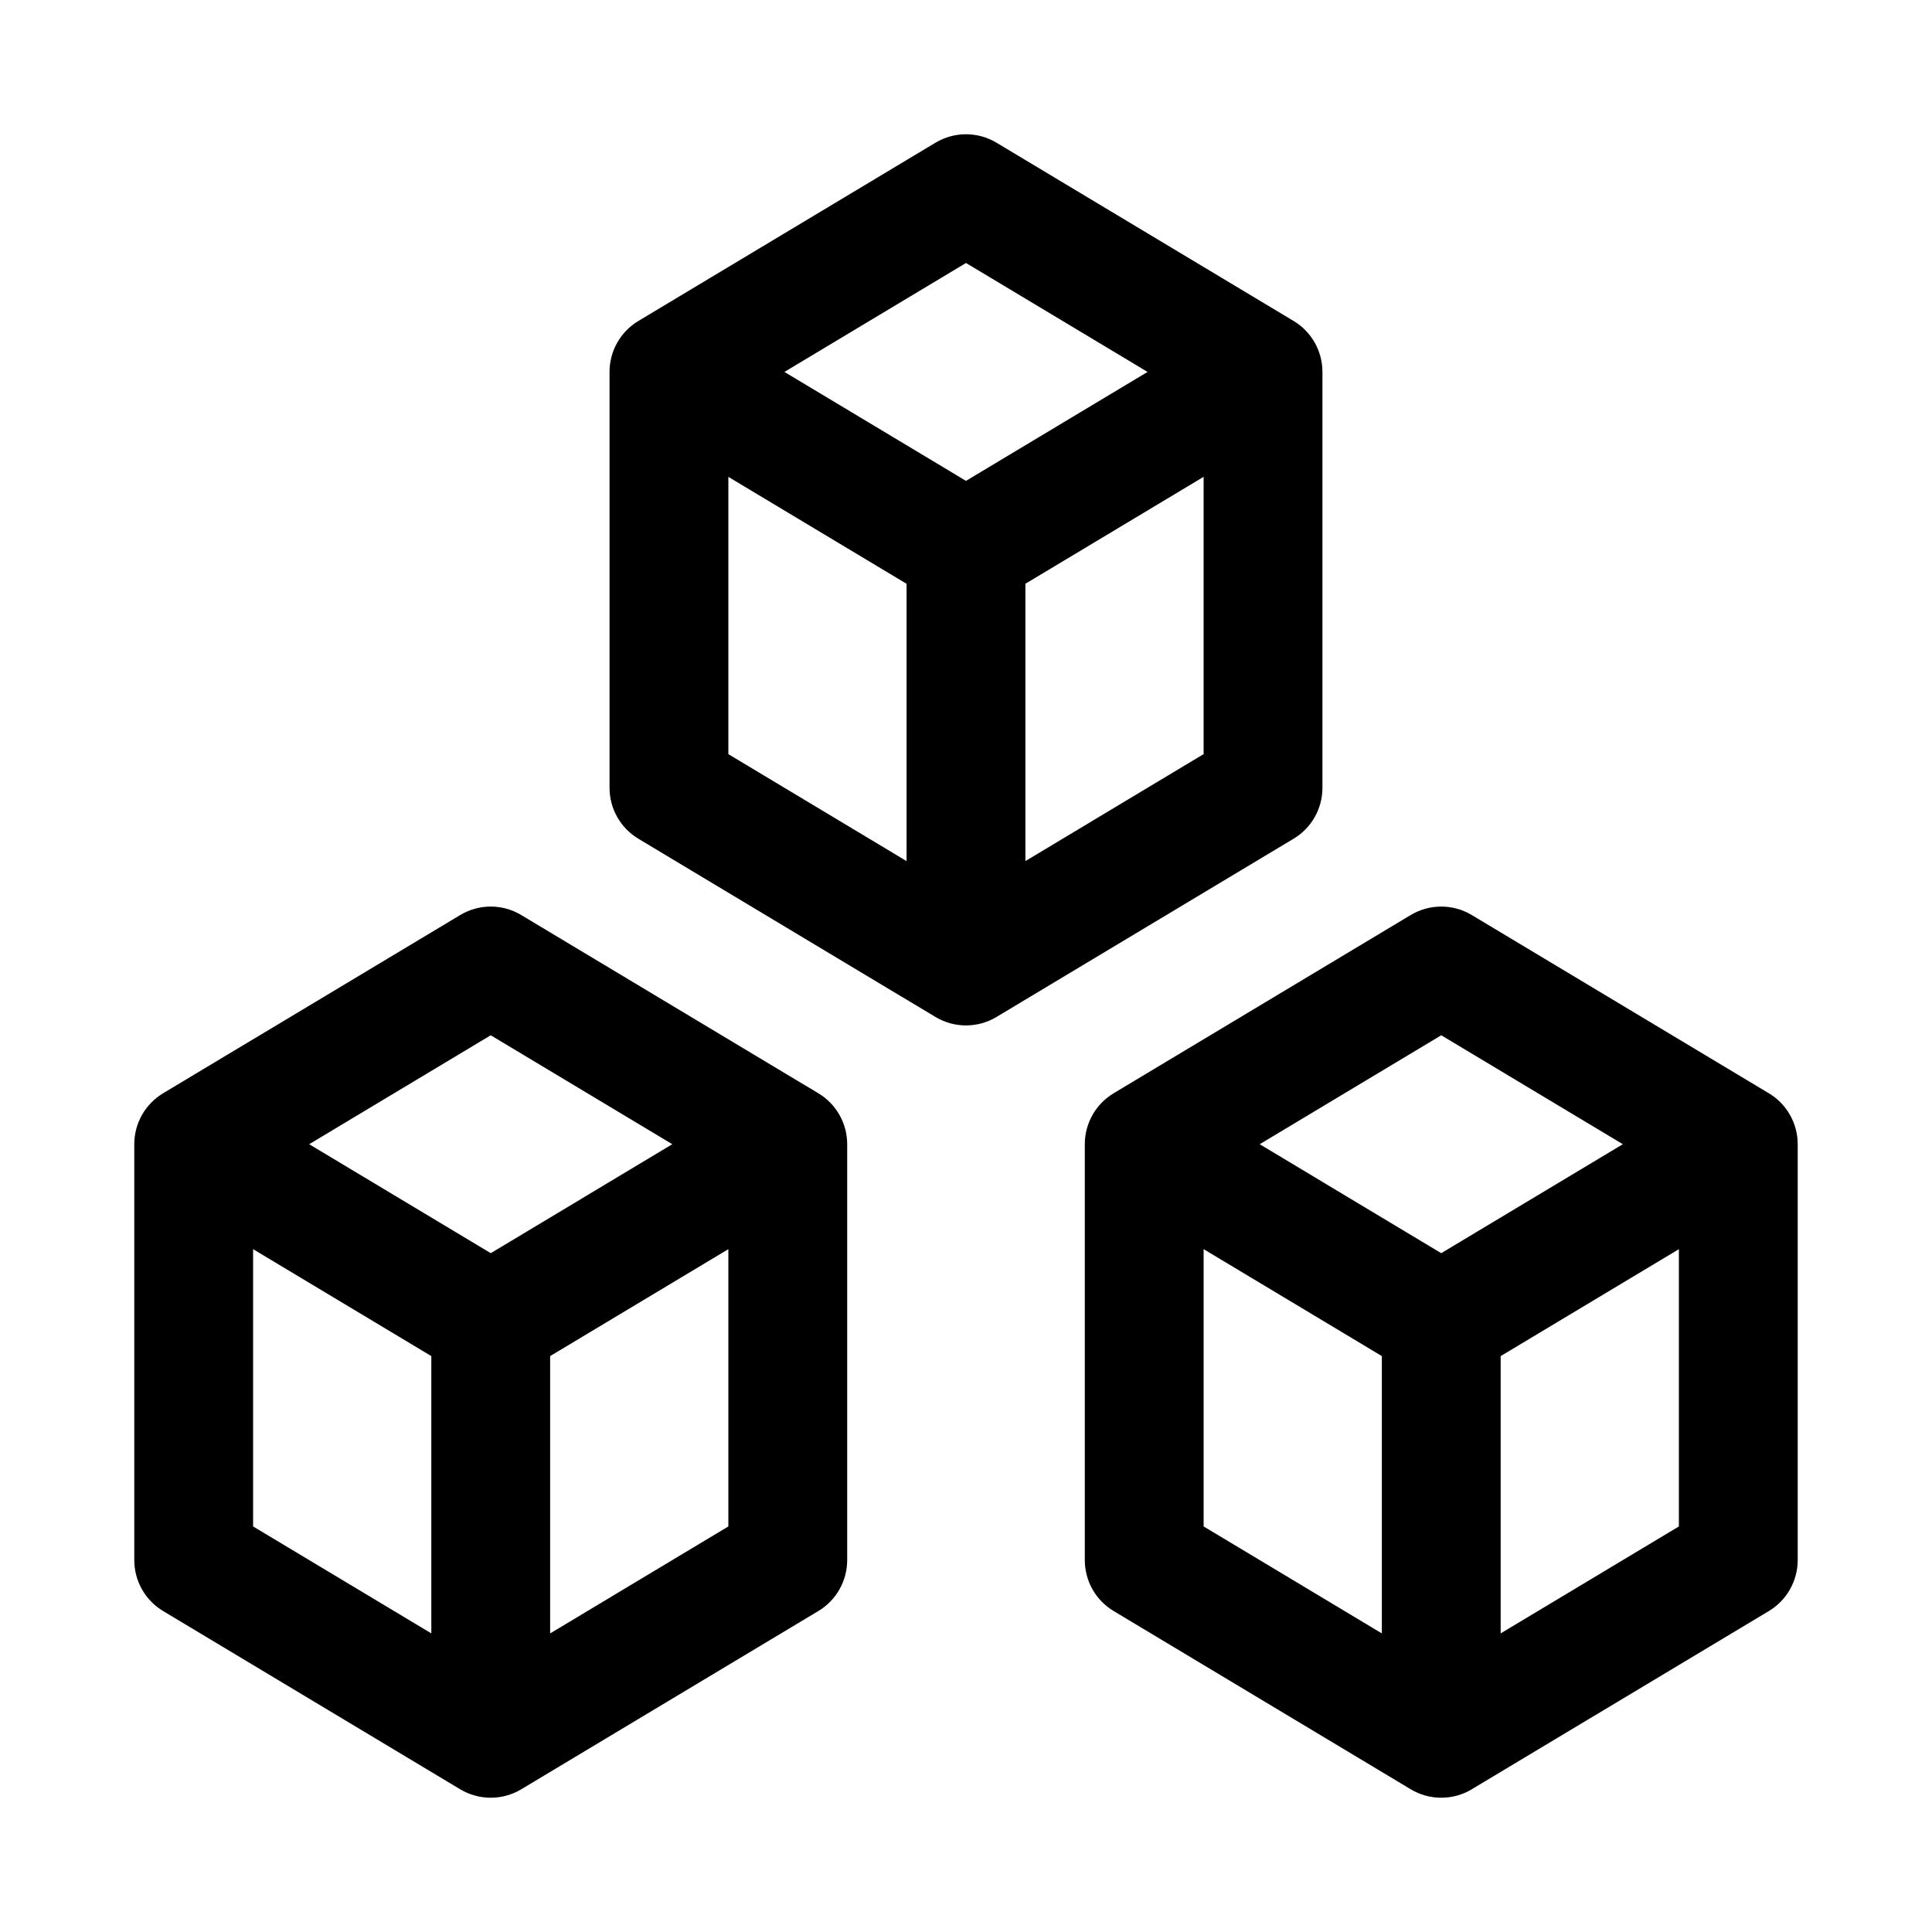 <?xml version="1.0" encoding="UTF-8"?>
<!-- Uploaded to: ICON Repo, www.iconrepo.com, Generator: ICON Repo Mixer Tools -->
<svg fill="#000000" width="800px" height="800px" version="1.1" viewBox="144 144 512 512" xmlns="http://www.w3.org/2000/svg">
 <g>
  <path d="m494.46 352.77v-110.21c0-5.527-2.898-10.656-7.641-13.5l-78.719-47.23c-4.996-3-11.207-3-16.207 0l-78.719 47.23c-4.742 2.844-7.641 7.973-7.641 13.5v110.21c0 5.527 2.898 10.656 7.641 13.5l78.719 47.23c2.5 1.5 5.297 2.246 8.105 2.246 2.805 0 5.606-0.746 8.102-2.246l78.719-47.23c4.746-2.844 7.641-7.973 7.641-13.5zm-94.461-139.08 48.113 28.875-48.113 28.875-48.117-28.875zm-62.977 56.684 47.23 28.34v73.488l-47.23-28.344zm78.719 101.82v-73.488l47.23-28.34v73.484z"/>
  <path d="m612.77 433.73-78.719-47.23c-4.996-3-11.207-3-16.207 0l-78.719 47.23c-4.742 2.844-7.641 7.973-7.641 13.5v110.21c0 5.527 2.898 10.656 7.641 13.5l78.719 47.23c2.5 1.5 5.297 2.246 8.102 2.246 2.805 0 5.606-0.746 8.102-2.246l78.719-47.23c4.746-2.844 7.644-7.973 7.644-13.5v-110.21c0-5.527-2.898-10.656-7.641-13.5zm-86.824-15.375 48.117 28.875-48.117 28.875-48.113-28.875zm-62.973 56.684 47.23 28.34v73.488l-47.23-28.344zm78.719 101.83v-73.488l47.23-28.34v73.484z"/>
  <path d="m360.87 433.73-78.719-47.23c-4.996-3-11.207-3-16.207 0l-78.719 47.23c-4.742 2.844-7.641 7.973-7.641 13.5v110.21c0 5.527 2.898 10.656 7.641 13.5l78.719 47.23c2.5 1.5 5.297 2.246 8.105 2.246 2.805 0 5.606-0.746 8.102-2.246l78.719-47.23c4.746-2.844 7.644-7.973 7.644-13.5v-110.21c0-5.527-2.898-10.656-7.644-13.5zm-86.82-15.375 48.117 28.875-48.117 28.875-48.117-28.875zm-62.977 56.684 47.23 28.34v73.488l-47.23-28.344zm78.719 101.83v-73.488l47.23-28.34v73.484z"/>
 </g>
</svg>